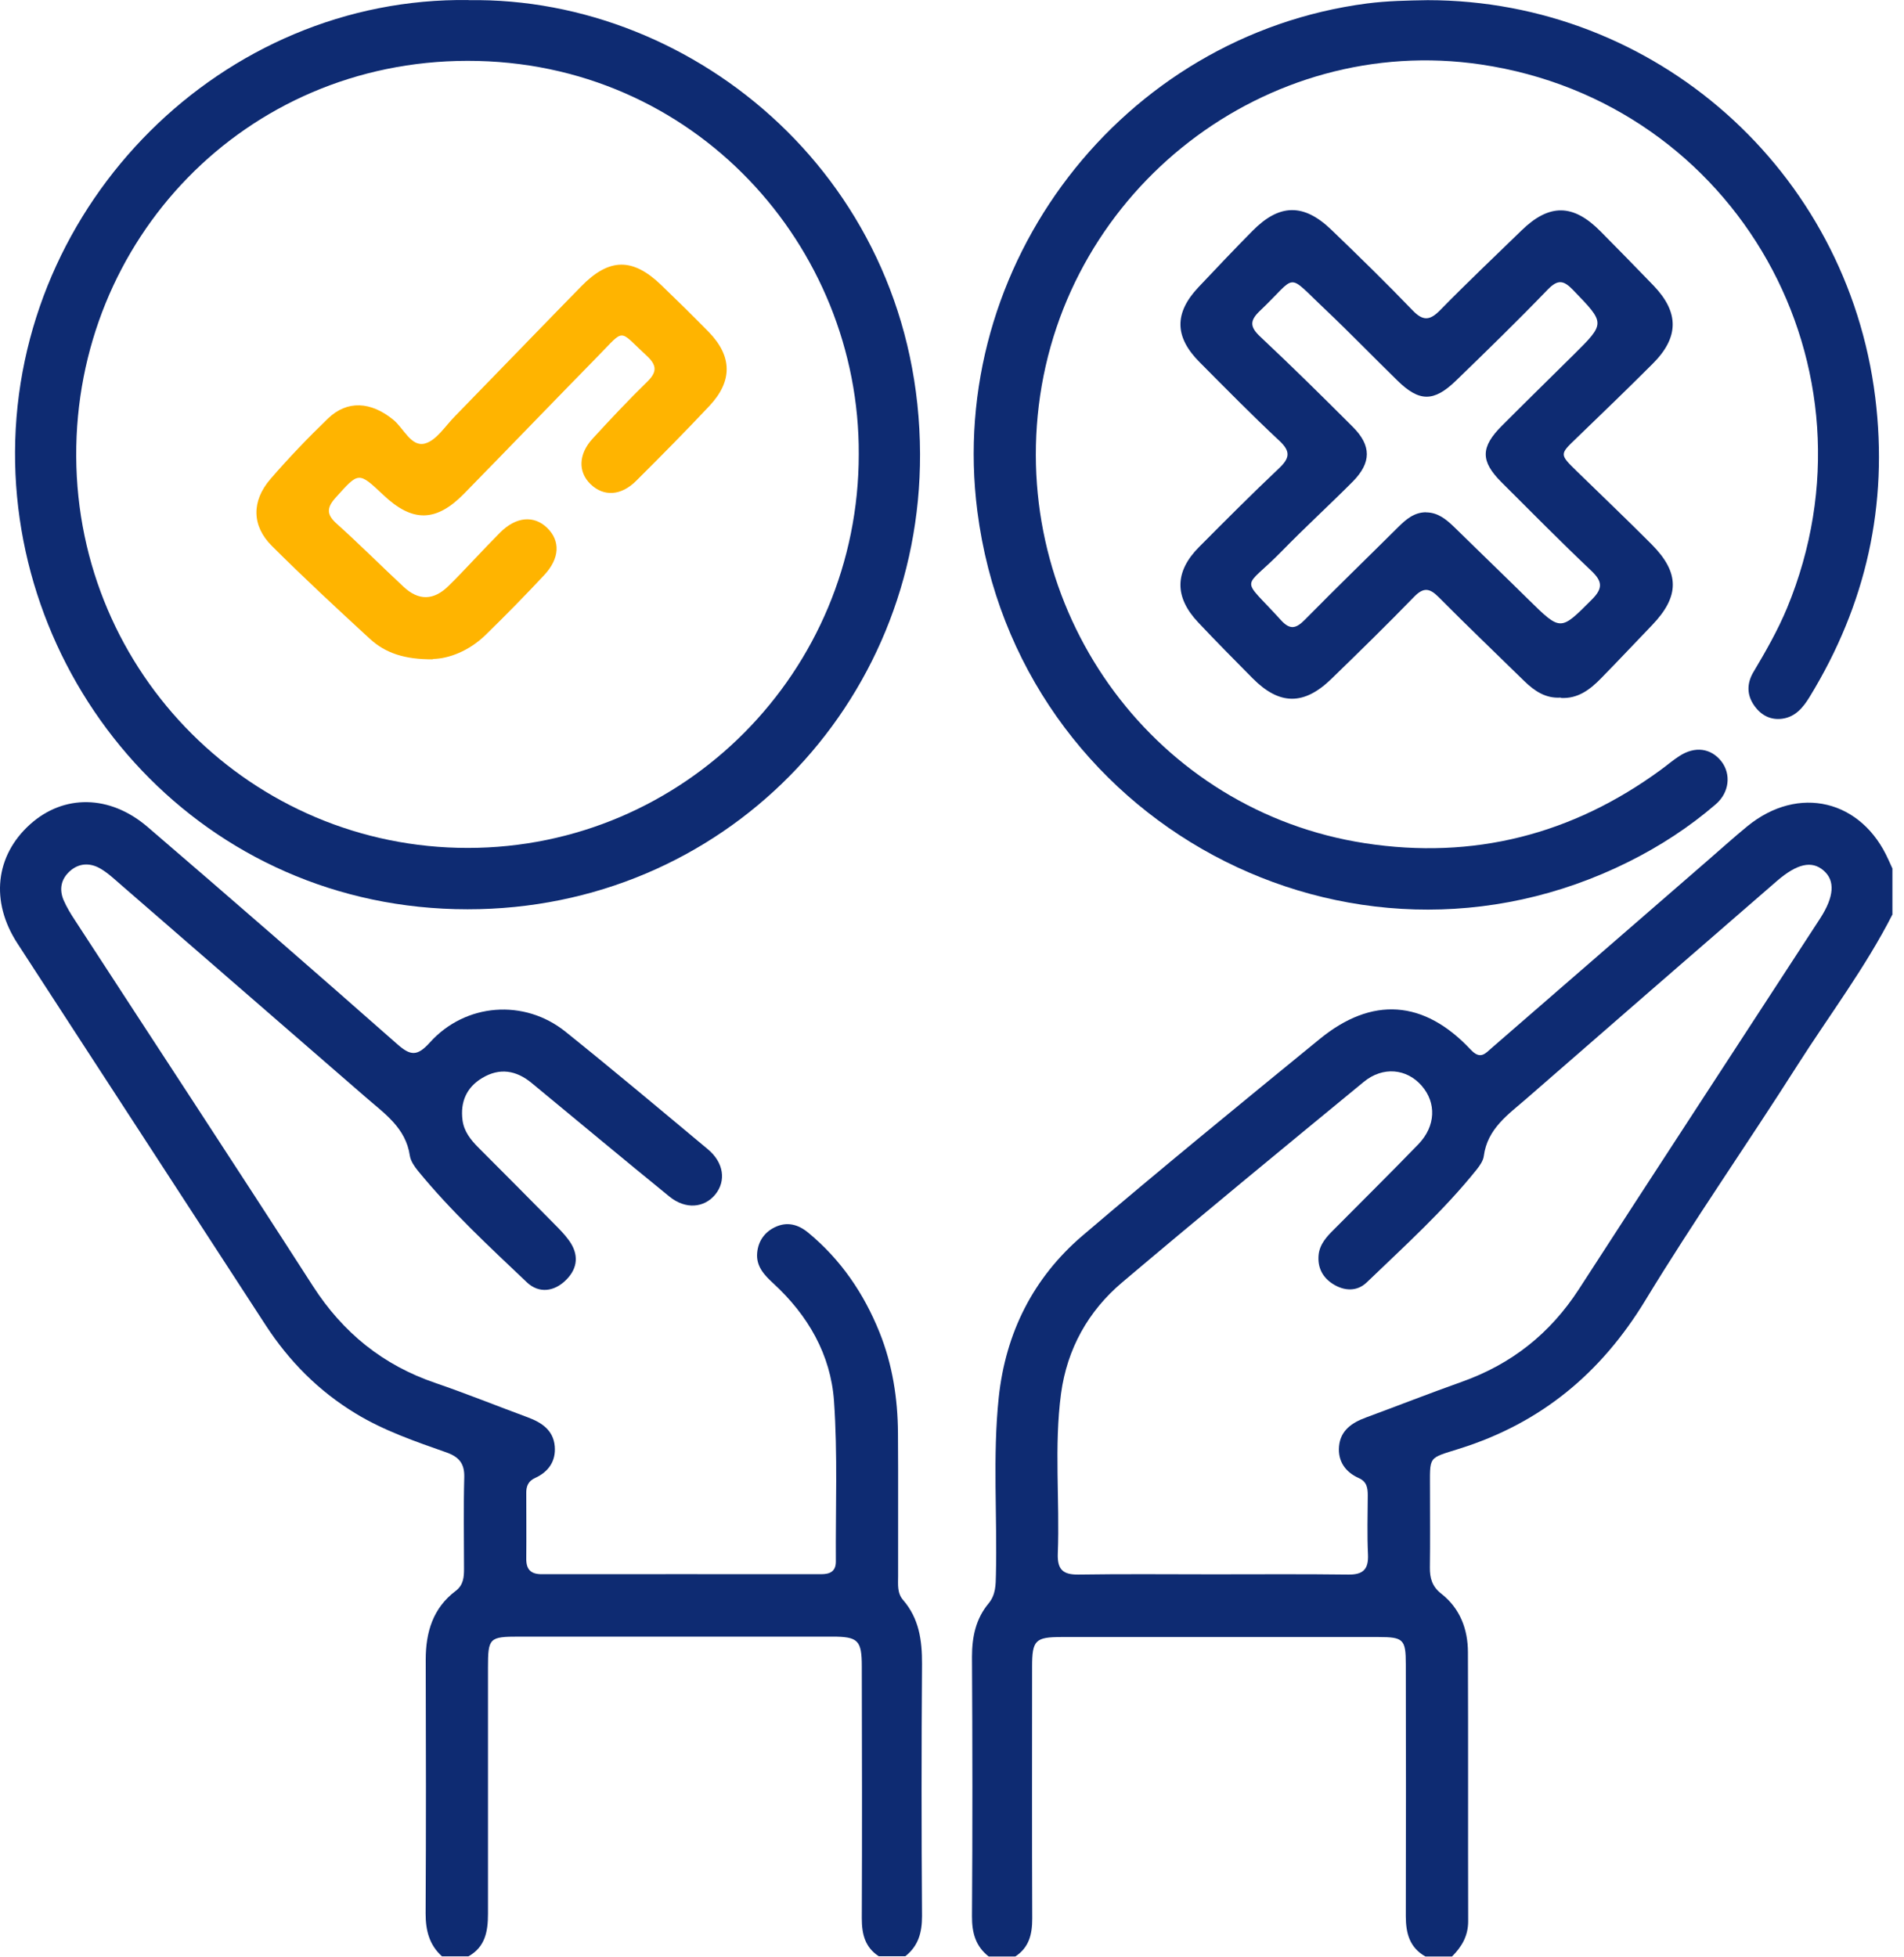 <svg width="72" height="74" viewBox="0 0 72 74" fill="none" xmlns="http://www.w3.org/2000/svg">
<path d="M71.571 34.556C70.546 36.575 69.178 38.376 67.968 40.276C66.074 43.253 64.052 46.146 62.22 49.159C60.543 51.919 58.273 53.796 55.21 54.763C53.965 55.158 54.079 55.012 54.075 56.37C54.075 57.333 54.084 58.291 54.071 59.254C54.066 59.662 54.154 59.982 54.503 60.252C55.21 60.807 55.51 61.592 55.51 62.471C55.523 65.861 55.51 69.247 55.519 72.637C55.519 73.191 55.276 73.6 54.909 73.968H53.903C53.302 73.631 53.161 73.085 53.161 72.442C53.17 69.269 53.166 66.092 53.161 62.919C53.161 61.978 53.068 61.89 52.128 61.89C48.133 61.89 44.137 61.89 40.142 61.89C39.149 61.89 39.029 62.014 39.029 63.012C39.029 66.185 39.021 69.362 39.034 72.535C39.034 73.129 38.915 73.626 38.394 73.968H37.387C36.893 73.582 36.752 73.072 36.756 72.446C36.778 69.176 36.774 65.905 36.756 62.635C36.756 61.881 36.902 61.197 37.383 60.621C37.657 60.288 37.652 59.919 37.661 59.538C37.714 57.306 37.533 55.065 37.767 52.837C38.027 50.384 39.074 48.307 40.932 46.718C43.886 44.198 46.892 41.744 49.899 39.286C51.881 37.662 53.845 37.8 55.607 39.676C55.982 40.08 56.163 39.832 56.415 39.614C59.13 37.258 61.845 34.902 64.56 32.546C65.068 32.106 65.567 31.654 66.083 31.232C68.012 29.662 70.401 30.234 71.412 32.506C71.46 32.617 71.513 32.723 71.562 32.834V34.565L71.571 34.556ZM45.886 59.52C47.585 59.52 49.285 59.507 50.98 59.529C51.536 59.538 51.757 59.338 51.731 58.77C51.695 58.025 51.718 57.279 51.722 56.534C51.722 56.254 51.687 56.015 51.386 55.882C50.874 55.655 50.587 55.242 50.636 54.683C50.689 54.08 51.121 53.787 51.651 53.592C52.865 53.144 54.066 52.673 55.285 52.239C57.157 51.573 58.618 50.419 59.708 48.737C62.732 44.061 65.787 39.401 68.825 34.729C69.363 33.899 69.403 33.291 68.957 32.91C68.511 32.524 67.951 32.652 67.187 33.313C64.035 36.047 60.883 38.78 57.739 41.522C57.042 42.13 56.247 42.663 56.11 43.706C56.088 43.883 55.96 44.065 55.845 44.211C54.596 45.769 53.117 47.105 51.682 48.484C51.32 48.831 50.843 48.817 50.411 48.547C50.013 48.298 49.819 47.921 49.863 47.446C49.903 47.038 50.172 46.75 50.446 46.479C51.51 45.405 52.587 44.344 53.638 43.257C54.296 42.574 54.322 41.691 53.761 41.048C53.196 40.4 52.296 40.307 51.572 40.901C48.517 43.413 45.462 45.924 42.438 48.48C41.149 49.567 40.354 50.996 40.124 52.682C39.855 54.692 40.08 56.716 40.001 58.735C39.979 59.334 40.191 59.538 40.787 59.529C42.486 59.502 44.186 59.52 45.881 59.52H45.886Z" fill="#0E2B72"/>
<path d="M16.713 73.962C16.232 73.528 16.095 72.982 16.095 72.343C16.113 69.144 16.108 65.944 16.099 62.745C16.099 61.702 16.373 60.792 17.234 60.145C17.525 59.923 17.547 59.63 17.547 59.31C17.547 58.157 17.525 57.003 17.556 55.849C17.57 55.326 17.353 55.077 16.876 54.909C15.702 54.496 14.523 54.092 13.451 53.44C12.051 52.592 10.934 51.465 10.042 50.094C6.917 45.28 3.778 40.474 0.657 35.664C-0.372 34.08 -0.178 32.349 1.138 31.165C2.401 30.029 4.144 30.033 5.579 31.262C8.744 33.978 11.892 36.716 15.022 39.476C15.525 39.919 15.777 39.942 16.254 39.414C17.601 37.918 19.826 37.754 21.384 39.005C23.198 40.461 24.977 41.956 26.765 43.447C27.37 43.949 27.467 44.645 27.048 45.16C26.629 45.67 25.922 45.732 25.317 45.24C23.569 43.82 21.839 42.373 20.099 40.94C19.521 40.465 18.894 40.359 18.236 40.754C17.64 41.109 17.402 41.663 17.49 42.347C17.543 42.773 17.799 43.092 18.09 43.385C19.057 44.352 20.02 45.32 20.982 46.296C21.168 46.482 21.353 46.673 21.508 46.886C21.892 47.405 21.861 47.938 21.41 48.386C20.965 48.834 20.382 48.914 19.923 48.479C18.497 47.126 17.053 45.79 15.804 44.264C15.671 44.099 15.53 43.895 15.499 43.696C15.345 42.631 14.528 42.094 13.813 41.468C10.736 38.797 7.658 36.126 4.577 33.454C4.325 33.237 4.074 32.997 3.787 32.833C3.407 32.616 2.997 32.624 2.652 32.926C2.308 33.228 2.228 33.618 2.409 34.04C2.524 34.302 2.674 34.55 2.833 34.79C5.831 39.4 8.855 43.993 11.83 48.617C12.969 50.387 14.484 51.612 16.466 52.286C17.645 52.69 18.797 53.156 19.962 53.586C20.488 53.782 20.925 54.074 20.978 54.678C21.026 55.237 20.744 55.645 20.236 55.876C19.98 55.991 19.896 56.187 19.901 56.453C19.901 57.269 19.909 58.09 19.901 58.907C19.892 59.333 20.068 59.519 20.497 59.515C24.015 59.51 27.529 59.515 31.048 59.515C31.379 59.515 31.613 59.417 31.608 59.026C31.595 57.008 31.679 54.98 31.538 52.969C31.414 51.208 30.553 49.726 29.247 48.523C28.902 48.208 28.584 47.871 28.633 47.361C28.673 46.926 28.907 46.589 29.299 46.398C29.763 46.172 30.187 46.291 30.567 46.606C31.798 47.623 32.668 48.901 33.26 50.374C33.75 51.594 33.948 52.872 33.957 54.181C33.97 55.983 33.957 57.788 33.962 59.594C33.962 59.905 33.922 60.229 34.151 60.491C34.756 61.192 34.871 62.017 34.867 62.913C34.844 66.086 34.844 69.263 34.867 72.436C34.867 73.062 34.73 73.567 34.235 73.958H33.229C32.708 73.616 32.589 73.119 32.589 72.525C32.602 69.352 32.597 66.179 32.589 63.002C32.589 62.013 32.447 61.875 31.472 61.875C27.525 61.875 23.578 61.875 19.631 61.875C18.501 61.875 18.453 61.924 18.453 63.051C18.453 66.153 18.453 69.254 18.453 72.356C18.453 73.013 18.351 73.607 17.715 73.962H16.709H16.713Z" fill="#0E2B72"/>
<path d="M17.72 0.006C26.315 -0.127 34.761 6.875 34.792 17.165C34.818 26.661 27.326 34.382 17.68 34.377C7.707 34.377 0.529 26.164 0.569 17.085C0.608 7.656 8.431 -0.131 17.724 0.002L17.72 0.006ZM32.474 17.174C32.514 9.32 26.262 2.291 17.676 2.3C9.257 2.309 2.842 9.072 2.882 17.254C2.922 25.481 9.557 32.061 17.689 32.057C25.865 32.057 32.478 25.396 32.474 17.17V17.174Z" fill="#0E2B72"/>
<path d="M53.983 0.006C62.6 0.01 69.849 6.44 70.913 15.026C71.416 19.095 70.564 22.862 68.432 26.346C68.185 26.749 67.898 27.1 67.403 27.171C66.962 27.233 66.604 27.047 66.348 26.692C66.048 26.279 66.052 25.835 66.308 25.405C66.776 24.619 67.227 23.83 67.58 22.982C71.332 13.899 65.677 3.866 56 2.438C47.895 1.239 40.279 7.119 39.281 15.341C38.315 23.337 43.754 30.668 51.616 31.879C55.709 32.509 59.452 31.559 62.808 29.101C63.041 28.933 63.258 28.742 63.501 28.587C64.097 28.196 64.706 28.285 65.099 28.791C65.465 29.27 65.399 29.962 64.882 30.406C63.88 31.271 62.772 31.99 61.589 32.58C51.033 37.843 38.469 31.08 36.959 19.33C35.763 10.008 42.429 1.337 51.7 0.13C52.464 0.032 53.223 0.019 53.991 0.006H53.983Z" fill="#0E2B72"/>
<path d="M59.02 26.373C58.455 26.413 58.032 26.129 57.639 25.748C56.561 24.692 55.467 23.649 54.403 22.575C54.058 22.229 53.829 22.198 53.471 22.566C52.451 23.618 51.405 24.638 50.354 25.659C49.308 26.679 48.381 26.666 47.365 25.641C46.672 24.94 45.979 24.243 45.308 23.529C44.403 22.57 44.416 21.612 45.343 20.68C46.341 19.677 47.339 18.675 48.368 17.703C48.765 17.326 48.818 17.073 48.385 16.669C47.352 15.706 46.359 14.694 45.361 13.691C44.412 12.738 44.399 11.837 45.317 10.861C45.992 10.146 46.668 9.432 47.361 8.731C48.381 7.697 49.299 7.679 50.35 8.691C51.387 9.689 52.416 10.692 53.414 11.73C53.811 12.143 54.067 12.125 54.46 11.726C55.467 10.696 56.513 9.707 57.541 8.708C58.588 7.692 59.488 7.701 60.521 8.744C61.197 9.427 61.868 10.111 62.535 10.803C63.501 11.815 63.497 12.755 62.495 13.754C61.546 14.703 60.579 15.635 59.612 16.567C58.976 17.179 58.967 17.17 59.625 17.814C60.57 18.737 61.524 19.642 62.455 20.578C63.523 21.652 63.519 22.544 62.477 23.631C61.828 24.305 61.188 24.989 60.535 25.654C60.124 26.072 59.669 26.422 59.025 26.387L59.02 26.373ZM53.921 19.371C54.363 19.371 54.676 19.624 54.977 19.913C55.917 20.835 56.87 21.75 57.806 22.673C59.029 23.875 59.007 23.857 60.199 22.664C60.641 22.224 60.579 21.958 60.159 21.563C59.012 20.476 57.899 19.349 56.778 18.231C55.979 17.432 55.987 16.904 56.795 16.096C57.692 15.196 58.601 14.308 59.502 13.416C60.72 12.209 60.702 12.227 59.493 10.971C59.131 10.594 58.914 10.55 58.526 10.949C57.396 12.121 56.226 13.261 55.056 14.393C54.217 15.205 53.665 15.196 52.84 14.384C51.93 13.496 51.047 12.582 50.125 11.708C48.597 10.27 49.096 10.377 47.644 11.752C47.251 12.125 47.264 12.36 47.657 12.729C48.844 13.842 50.005 14.987 51.158 16.141C51.868 16.851 51.86 17.494 51.153 18.209C50.275 19.092 49.352 19.935 48.482 20.827C46.986 22.362 46.88 21.723 48.434 23.44C48.791 23.835 49.017 23.76 49.352 23.422C50.513 22.242 51.701 21.093 52.875 19.926C53.171 19.633 53.475 19.371 53.921 19.367V19.371Z" fill="#0E2B72"/>
<path d="M16.382 24.926C15.3 24.935 14.576 24.691 13.989 24.154C12.735 23.001 11.486 21.843 10.281 20.64C9.517 19.881 9.508 18.945 10.223 18.115C10.912 17.317 11.645 16.553 12.404 15.821C13.133 15.12 14.029 15.182 14.868 15.866C15.265 16.189 15.543 16.895 16.055 16.771C16.497 16.664 16.837 16.105 17.208 15.732C18.801 14.099 20.382 12.458 21.976 10.829C23.035 9.746 23.922 9.733 25.008 10.78C25.613 11.362 26.214 11.952 26.801 12.551C27.693 13.469 27.71 14.406 26.827 15.346C25.922 16.309 24.995 17.245 24.059 18.177C23.485 18.75 22.832 18.781 22.337 18.31C21.852 17.845 21.869 17.17 22.413 16.58C23.079 15.857 23.75 15.138 24.457 14.45C24.832 14.086 24.867 13.833 24.461 13.456C23.37 12.449 23.653 12.404 22.616 13.46C20.92 15.191 19.238 16.939 17.543 18.67C16.488 19.744 15.592 19.753 14.497 18.714C13.548 17.822 13.57 17.84 12.691 18.816C12.329 19.22 12.36 19.469 12.749 19.815C13.605 20.582 14.417 21.399 15.261 22.184C15.83 22.717 16.4 22.708 16.965 22.149C17.631 21.492 18.254 20.791 18.916 20.13C19.521 19.526 20.196 19.477 20.691 19.957C21.194 20.445 21.172 21.11 20.58 21.741C19.861 22.512 19.119 23.267 18.364 24.003C17.737 24.616 16.965 24.904 16.369 24.913L16.382 24.926Z" fill="#FFB400"/>
</svg>
